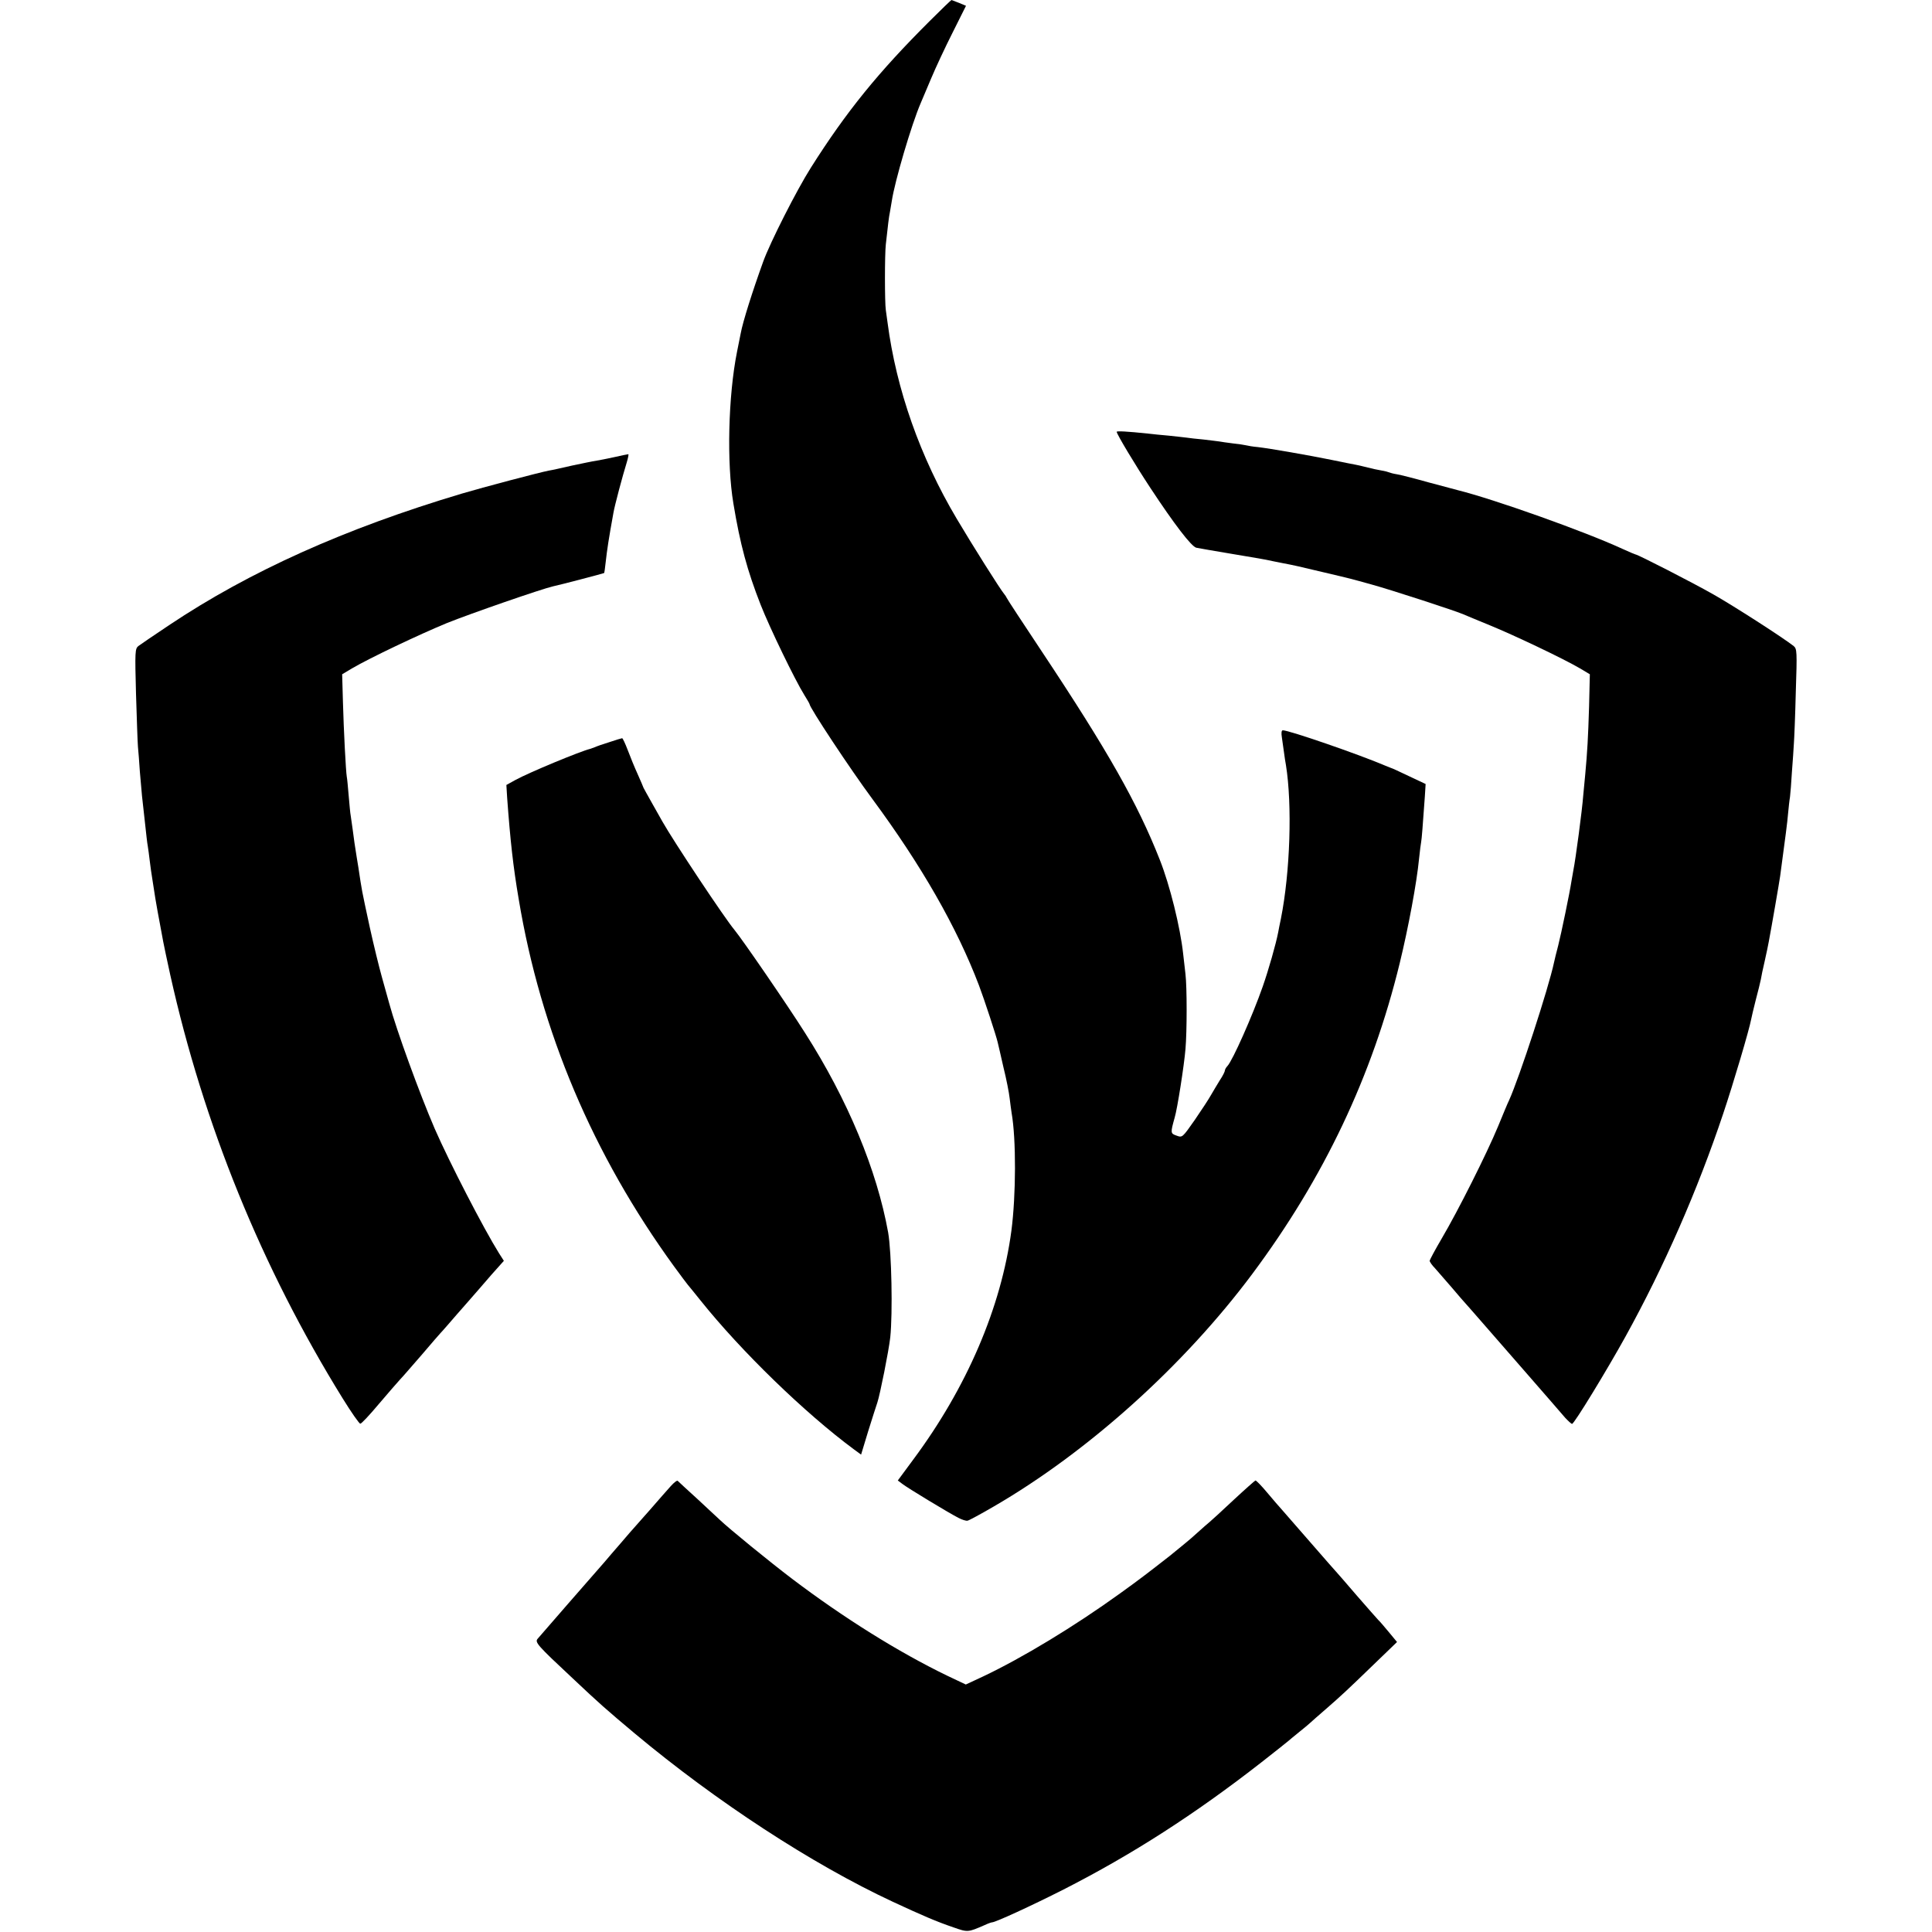 <?xml version="1.0" standalone="no"?>
<!DOCTYPE svg PUBLIC "-//W3C//DTD SVG 20010904//EN"
 "http://www.w3.org/TR/2001/REC-SVG-20010904/DTD/svg10.dtd">
<svg version="1.0" xmlns="http://www.w3.org/2000/svg"
 width="1000pt" height="1000pt" viewBox="0 0 1000 1000"
 preserveAspectRatio="xMidYMid meet">
<g transform="translate(0,1000) scale(0.1,-0.1)"
fill="#000000" stroke="none">
<path d="M4813 9892 c-267 -266 -432 -469 -616 -760 -73 -115 -212 -389 -247
-487 -56 -155 -105 -310 -116 -370 -2 -11 -11 -54 -19 -95 -46 -229 -54 -578
-19 -786 35 -212 72 -348 141 -524 47 -120 180 -394 226 -467 15 -24 27 -45
27 -47 0 -18 211 -337 325 -491 254 -344 437 -663 552 -965 27 -71 90 -263 97
-295 3 -11 16 -69 30 -130 15 -60 29 -132 32 -160 3 -27 8 -61 10 -75 24 -136
23 -426 -1 -610 -53 -397 -230 -811 -509 -1186 l-79 -107 24 -18 c27 -21 235
-147 289 -175 19 -10 41 -17 48 -15 7 1 68 34 135 73 488 283 984 729 1338
1203 372 499 621 1024 764 1610 45 185 88 416 100 540 4 39 9 78 11 88 3 16 8
80 19 235 l4 64 -87 41 c-48 23 -89 42 -92 42 -3 1 -16 6 -30 12 -138 59 -498
183 -530 183 -7 0 -9 -13 -5 -37 3 -21 8 -56 11 -78 3 -22 7 -51 10 -65 33
-206 22 -553 -26 -795 -6 -27 -12 -59 -14 -70 -12 -62 -50 -195 -80 -281 -54
-154 -156 -383 -183 -412 -7 -7 -13 -18 -13 -23 0 -5 -11 -28 -26 -50 -14 -22
-34 -57 -46 -77 -11 -20 -49 -78 -84 -129 -64 -91 -64 -92 -94 -81 -32 11 -32
14 -10 93 14 46 49 271 56 355 8 94 8 319 0 388 -3 29 -9 76 -12 105 -15 138
-69 356 -121 487 -115 292 -269 564 -612 1080 -97 146 -178 269 -180 275 -2 5
-8 14 -13 20 -20 23 -166 255 -246 390 -189 318 -313 670 -358 1015 -3 19 -7
49 -9 65 -6 39 -6 289 0 340 11 100 16 144 21 166 2 13 7 40 10 59 15 101 102
396 149 505 7 17 32 75 55 130 23 55 73 162 111 237 l69 138 -36 15 c-20 8
-38 15 -39 15 -2 0 -52 -48 -112 -108z"/>
<path d="M5780 7765 c0 -12 98 -175 174 -290 125 -190 213 -304 238 -310 13
-3 91 -16 173 -30 148 -25 176 -29 225 -40 14 -3 36 -7 50 -10 54 -10 89 -18
210 -47 153 -36 136 -32 248 -63 99 -27 443 -139 477 -155 11 -5 72 -30 135
-56 123 -50 382 -173 467 -223 l52 -31 -4 -168 c-5 -161 -9 -233 -20 -352 -3
-30 -7 -77 -10 -105 -6 -81 -40 -334 -51 -388 -2 -12 -7 -38 -10 -57 -9 -60
-53 -272 -69 -335 -9 -33 -18 -71 -21 -85 -29 -136 -179 -595 -233 -715 -6
-11 -31 -72 -57 -135 -58 -140 -207 -437 -292 -581 -34 -58 -62 -110 -62 -115
0 -5 12 -23 28 -39 15 -17 54 -62 87 -100 33 -39 64 -75 70 -81 5 -6 35 -39
65 -74 30 -35 138 -158 239 -274 101 -116 197 -226 212 -244 16 -17 32 -32 36
-32 11 0 182 281 276 451 200 362 373 757 506 1154 54 161 135 435 145 489 2
12 13 57 24 101 12 44 23 91 26 105 2 14 11 57 20 95 9 39 18 84 21 100 16 85
54 305 59 340 29 216 37 276 41 324 3 31 7 70 10 86 2 17 7 75 10 130 4 55 9
120 10 145 2 25 7 145 10 268 7 210 6 224 -11 238 -54 43 -314 210 -415 267
-107 61 -392 207 -403 207 -2 0 -33 13 -68 29 -195 90 -664 257 -853 304 -11
3 -78 21 -150 40 -71 20 -145 39 -164 42 -19 3 -37 8 -41 10 -4 2 -22 7 -41
10 -19 3 -50 10 -69 15 -19 5 -46 11 -60 14 -14 2 -70 14 -125 25 -122 25
-324 60 -385 67 -25 2 -52 7 -60 9 -8 2 -39 7 -69 10 -30 4 -61 8 -70 10 -9 1
-45 6 -81 10 -36 3 -76 8 -90 10 -14 2 -54 6 -90 10 -36 3 -85 8 -110 11 -105
11 -160 14 -160 9z"/>
<path d="M3180 7634 c-36 -8 -78 -16 -95 -19 -16 -2 -73 -14 -125 -25 -52 -12
-106 -24 -120 -26 -51 -10 -339 -86 -450 -119 -603 -180 -1098 -402 -1515
-681 -77 -51 -148 -100 -159 -108 -17 -14 -18 -28 -12 -248 4 -128 8 -251 10
-273 2 -22 7 -80 10 -130 4 -49 9 -106 11 -125 2 -19 9 -80 15 -135 6 -55 12
-112 15 -125 2 -14 7 -47 10 -75 3 -27 10 -75 15 -105 5 -30 11 -71 14 -90 5
-30 12 -71 41 -225 3 -16 19 -93 36 -170 172 -774 473 -1515 892 -2192 45 -73
87 -133 92 -132 6 0 48 45 95 101 47 55 96 112 110 127 14 14 65 74 115 131
49 58 92 107 95 110 3 3 21 23 40 45 19 23 63 72 96 110 34 39 91 104 126 145
l66 74 -25 39 c-80 128 -256 469 -333 645 -78 181 -198 510 -235 647 -8 28
-25 91 -39 140 -14 50 -42 164 -62 255 -44 204 -40 184 -59 310 -2 14 -6 39
-9 55 -9 55 -14 90 -21 145 -4 30 -9 62 -10 70 -2 8 -6 53 -10 99 -4 47 -8 92
-10 100 -5 28 -16 242 -20 389 l-4 142 52 31 c90 53 347 175 490 234 122 49
488 176 549 190 34 7 263 67 265 69 1 1 5 26 8 56 7 64 16 123 40 255 6 37 48
194 68 258 8 26 12 47 9 46 -4 0 -36 -7 -72 -15z"/>
<path d="M3155 6159 c-33 -10 -67 -22 -75 -26 -8 -3 -19 -7 -25 -9 -53 -13
-318 -123 -387 -161 l-47 -26 4 -66 c16 -219 31 -357 60 -526 114 -685 384
-1322 804 -1900 36 -49 68 -92 71 -95 3 -3 32 -39 65 -80 211 -264 541 -584
795 -772 l37 -27 37 122 c21 67 42 133 47 147 14 42 59 267 67 338 13 125 7
439 -11 543 -58 322 -209 687 -431 1034 -93 147 -322 480 -363 530 -53 63
-317 461 -374 562 -11 19 -36 64 -57 101 -21 37 -39 70 -41 74 -1 4 -15 36
-30 70 -16 35 -39 91 -52 126 -13 34 -26 62 -29 61 -3 0 -32 -9 -65 -20z"/>
<path d="M3472 2308 c-16 -18 -65 -73 -108 -123 -43 -49 -81 -92 -84 -95 -3
-3 -32 -36 -65 -75 -33 -38 -72 -83 -86 -100 -57 -65 -333 -381 -346 -397 -16
-18 -2 -34 179 -203 141 -133 174 -162 323 -287 424 -354 919 -677 1335 -871
155 -72 227 -103 315 -133 74 -26 75 -26 162 12 17 8 34 14 38 14 17 0 200 84
370 170 355 181 679 389 1025 659 74 58 137 108 140 111 3 3 26 22 52 43 26
21 53 43 60 50 7 7 44 39 82 72 80 70 102 90 254 237 l113 109 -43 52 c-24 29
-48 57 -54 62 -6 6 -55 62 -110 125 -54 63 -101 117 -104 120 -3 3 -64 72
-135 154 -72 82 -139 159 -150 172 -11 12 -45 51 -75 87 -30 36 -58 65 -62 64
-3 -1 -53 -45 -110 -98 -56 -53 -125 -116 -153 -139 -27 -24 -52 -46 -55 -49
-4 -5 -85 -72 -125 -104 -109 -85 -154 -120 -257 -194 -237 -171 -506 -334
-711 -431 l-88 -41 -97 46 c-250 121 -534 298 -802 501 -116 88 -327 260 -376
307 -12 11 -63 59 -115 107 -52 47 -97 89 -101 93 -3 4 -19 -8 -36 -27z"/>
</g>
</svg>
